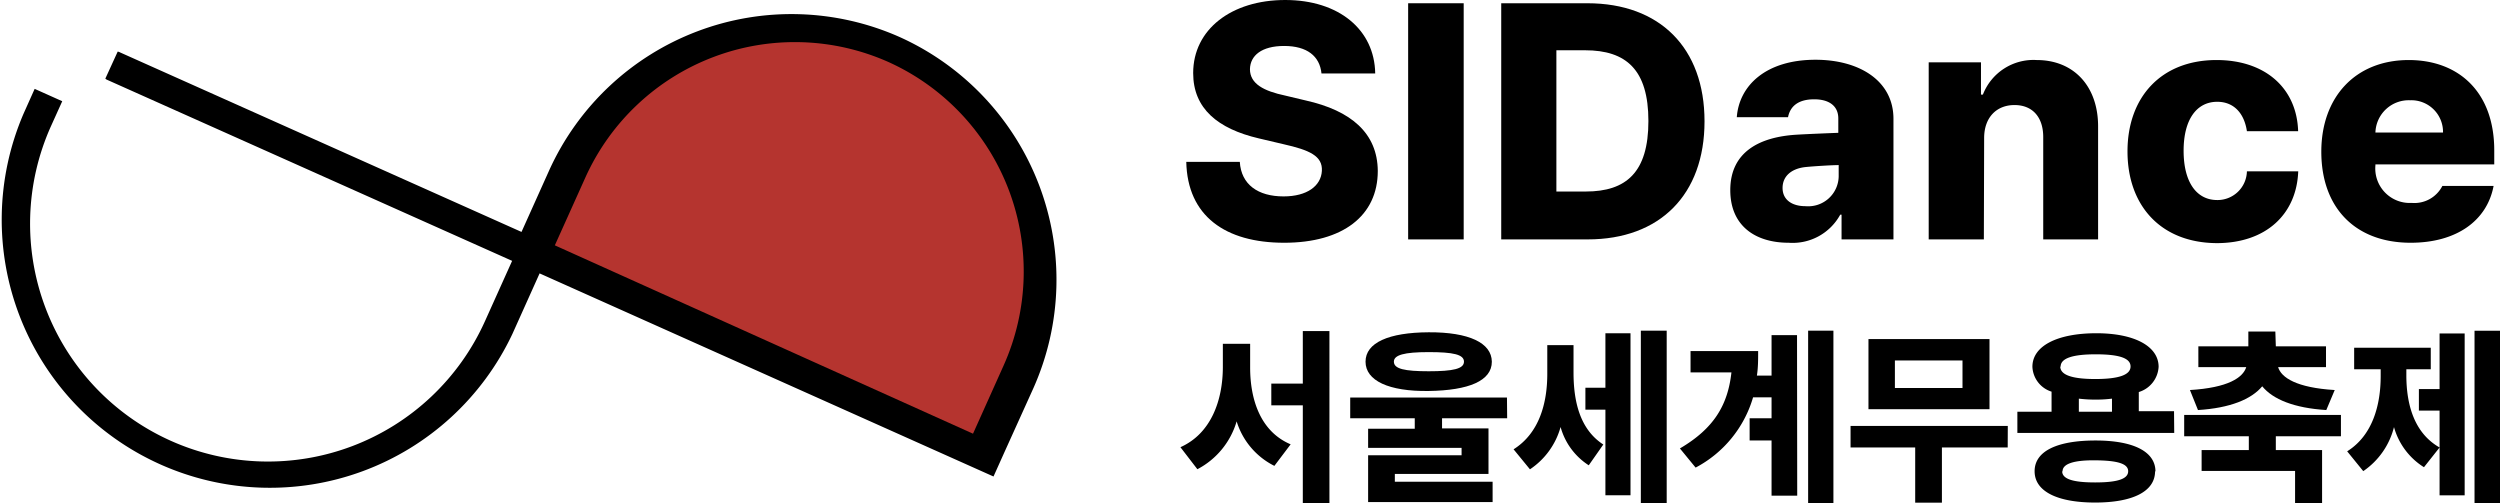 <svg xmlns="http://www.w3.org/2000/svg" viewBox="0 0 261.07 52.56"><defs><style>.cls-1{fill:#b5342f;}</style></defs><title>자산 1</title><g id="레이어_2" data-name="레이어 2"><g id="레이어_1-2" data-name="레이어 1"><path d="M134.1,4.8c-2.35,0-3.54,1-3.57,2.42,0,1.54,1.46,2.29,3.68,2.76l2.14.51c4.74,1.06,7.5,3.41,7.53,7.36,0,4.67-3.64,7.5-9.78,7.5S124,22.56,123.88,16.9h5.59c.14,2.38,1.91,3.61,4.57,3.61,2.45,0,3.91-1.09,4-2.66s-1.3-2.18-4-2.79l-2.59-.61c-4.26-1-6.85-3.1-6.85-6.82,0-4.56,4-7.63,9.61-7.63s9.33,3.1,9.4,7.67H138C137.82,5.86,136.49,4.8,134.1,4.8Z"/><path d="M152.85,25h-5.8V.34h5.8Z"/><path d="M156.77,25V.34h9C173.33.34,178,5,178,12.67S173.33,25,165.8,25Zm8.83-5c4.22,0,6.54-2,6.54-7.36s-2.32-7.39-6.61-7.39h-3V20Z"/><path d="M187.54,14.07c1.33-.08,3.65-.17,4.43-.2v-1.5c0-1.3-.95-2-2.52-2s-2.49.65-2.73,1.87h-5.35c.24-3.27,3-6,8.22-6,4.56,0,8.14,2.18,8.14,6.17V25h-5.42V22.42h-.14a5.66,5.66,0,0,1-5.38,2.93c-3.54,0-6.1-1.81-6.1-5.49C180.69,15.78,183.86,14.31,187.54,14.07Zm1,7.46a3.18,3.18,0,0,0,3.47-3.1V17.24c-.69,0-2.65.12-3.51.21-1.43.17-2.35.95-2.35,2.18S187.13,21.53,188.53,21.53Z"/><path d="M207.17,25h-5.76V6.51h5.46V9.88h.2a5.66,5.66,0,0,1,5.62-3.61c3.89,0,6.44,2.76,6.41,7V25h-5.73V14.31c0-2.08-1.12-3.34-3-3.34s-3.17,1.3-3.17,3.44Z"/><path d="M222.17,15.81c0-5.66,3.51-9.54,9.3-9.54,5.08,0,8.38,2.93,8.52,7.43h-5.35c-.28-1.88-1.37-3.07-3.1-3.07-2.12,0-3.51,1.81-3.51,5.11s1.36,5.15,3.51,5.15a3.07,3.07,0,0,0,3.1-3H240c-.17,4.5-3.38,7.5-8.52,7.5C225.64,25.35,222.17,21.47,222.17,15.81Z"/><path d="M242.41,15.84c0-5.72,3.58-9.57,9.13-9.57,5.18,0,8.93,3.3,8.93,9.44v1.46H248.06v.1a3.6,3.6,0,0,0,3.79,3.92,3.28,3.28,0,0,0,3.2-1.77h5.35c-.68,3.61-3.85,5.93-8.66,5.93C246,25.35,242.41,21.74,242.41,15.84Zm12.71-2a3.31,3.31,0,0,0-3.44-3.37,3.48,3.48,0,0,0-3.62,3.37Z"/><path d="M134.78,46.4l-1.7,2.25A7.74,7.74,0,0,1,129.14,44a8.25,8.25,0,0,1-4.1,5l-1.77-2.3c3.21-1.43,4.41-4.9,4.43-8.3V35.9h2.85v2.48C130.55,41.8,131.67,45.09,134.78,46.4Zm4.05,6.16h-2.78V42.33h-3.29V40.06h3.29V34.57h2.78Z"/><path d="M157.39,43.68h-6.8v1.06h4.85v4.75h-9.78v.82h10.21v2.12h-13V47.54h9.76v-.77h-9.76v-2h4.87V43.68H141V41.51h16.37Zm-1.6-5.91c0,2-2.41,3-6.59,3.06s-6.6-1.08-6.6-3.06,2.41-3.05,6.6-3.07S155.77,35.8,155.79,37.77Zm-10.23,0c0,.75,1.11,1,3.64,1s3.68-.25,3.68-1-1.12-1-3.68-1S145.56,37.07,145.56,37.77Z"/><path d="M167.43,46.42l-1.52,2.17a6.93,6.93,0,0,1-2.94-4,7.82,7.82,0,0,1-3.2,4.42l-1.71-2.09c2.7-1.7,3.52-4.85,3.52-7.88v-3h2.74v2.84C164.32,41.82,164.93,44.8,167.43,46.42Zm2.84,5.3h-2.62V42.78h-2.09V40.49h2.09V34.8h2.62Zm3.78.81h-2.7v-18h2.7Z"/><path d="M187.68,51.76H185V46h-2.29V43.68H185V41.49h-1.93a12.14,12.14,0,0,1-6,7.34l-1.64-2c3.54-2.08,5-4.51,5.38-7.94h-4.27V36.66h7.06c0,.89,0,1.74-.13,2.56H185V35h2.66Zm3.78.77h-2.64v-18h2.64Z"/><path d="M209.66,46.73h-6.87v5.76H200V46.73h-6.75V44.48h16.42Zm-1.9-4H195.12V35.41h12.64Zm-9.88-2.21h7.06V37.64h-7.06Z"/><path d="M227.05,45.21H210.67V43h3.57V40.9a2.85,2.85,0,0,1-2-2.6c0-2.17,2.58-3.48,6.59-3.5s6.58,1.33,6.59,3.5a2.92,2.92,0,0,1-2.07,2.64v2h3.68Zm-2,4c0,2.13-2.36,3.27-6.26,3.27s-6.32-1.14-6.32-3.27S214.88,46,218.83,46,225.09,47.15,225.09,49.24Zm-9.9-10.94c0,.9,1.26,1.31,3.66,1.31s3.68-.41,3.68-1.31S221.22,37,218.85,37,215.17,37.4,215.19,38.3Zm.2,10.94c0,.8,1.08,1.17,3.44,1.17s3.45-.37,3.45-1.17-1.14-1.12-3.45-1.14S215.37,48.46,215.39,49.24ZM220.55,43V41.63a13,13,0,0,1-1.7.1,14,14,0,0,1-1.76-.1V43Z"/><path d="M244.46,45.56h-6.8V47h4.83v5.56h-2.82V49.18h-9.76V47h4.93V45.56h-6.75V43.33h16.37Zm-6.8-9.39h5.24v2.17h-5c.32,1.09,1.92,2.15,5.91,2.39l-.88,2.09c-3.37-.21-5.58-1.12-6.69-2.48-1.14,1.36-3.35,2.27-6.71,2.48l-.84-2.09c4-.24,5.54-1.3,5.88-2.39h-5V36.17h5.22V34.62h2.82Z"/><path d="M254.76,46.73l-1.63,2.06A7.22,7.22,0,0,1,250,44.6a7.87,7.87,0,0,1-3.21,4.6l-1.68-2.07c2.68-1.67,3.5-4.88,3.5-7.85v-.72h-2.77V36.31h8v2.25h-2.55v.72C251.31,42.23,252.09,45.21,254.76,46.73Zm2.62,5h-2.62V42.88H252.6V40.63h2.16V34.82h2.62Zm3.69.81h-2.66v-18h2.66Z"/><path d="M94,3.89h0a27.79,27.79,0,0,0-36.65,13.9l-2.89,6.43L12.53,5.47a.62.62,0,0,0-.24-.08L11,8.21a.64.64,0,0,0,.22.14L53.48,27.24l-2.84,6.31A24.84,24.84,0,0,1,5.33,13.16L6.5,10.57,3.62,9.28,2.46,11.87a28,28,0,0,0,51.05,23l2.84-6.32,47.4,21.21,1.15-2.56h0l3-6.63A27.8,27.8,0,0,0,94,3.89Z"/><path class="cls-1" d="M101.61,45.29l3.2-7.13a24,24,0,0,0-12-31.67h0a24,24,0,0,0-31.66,12l-3.21,7.13Z"/></g></g></svg>